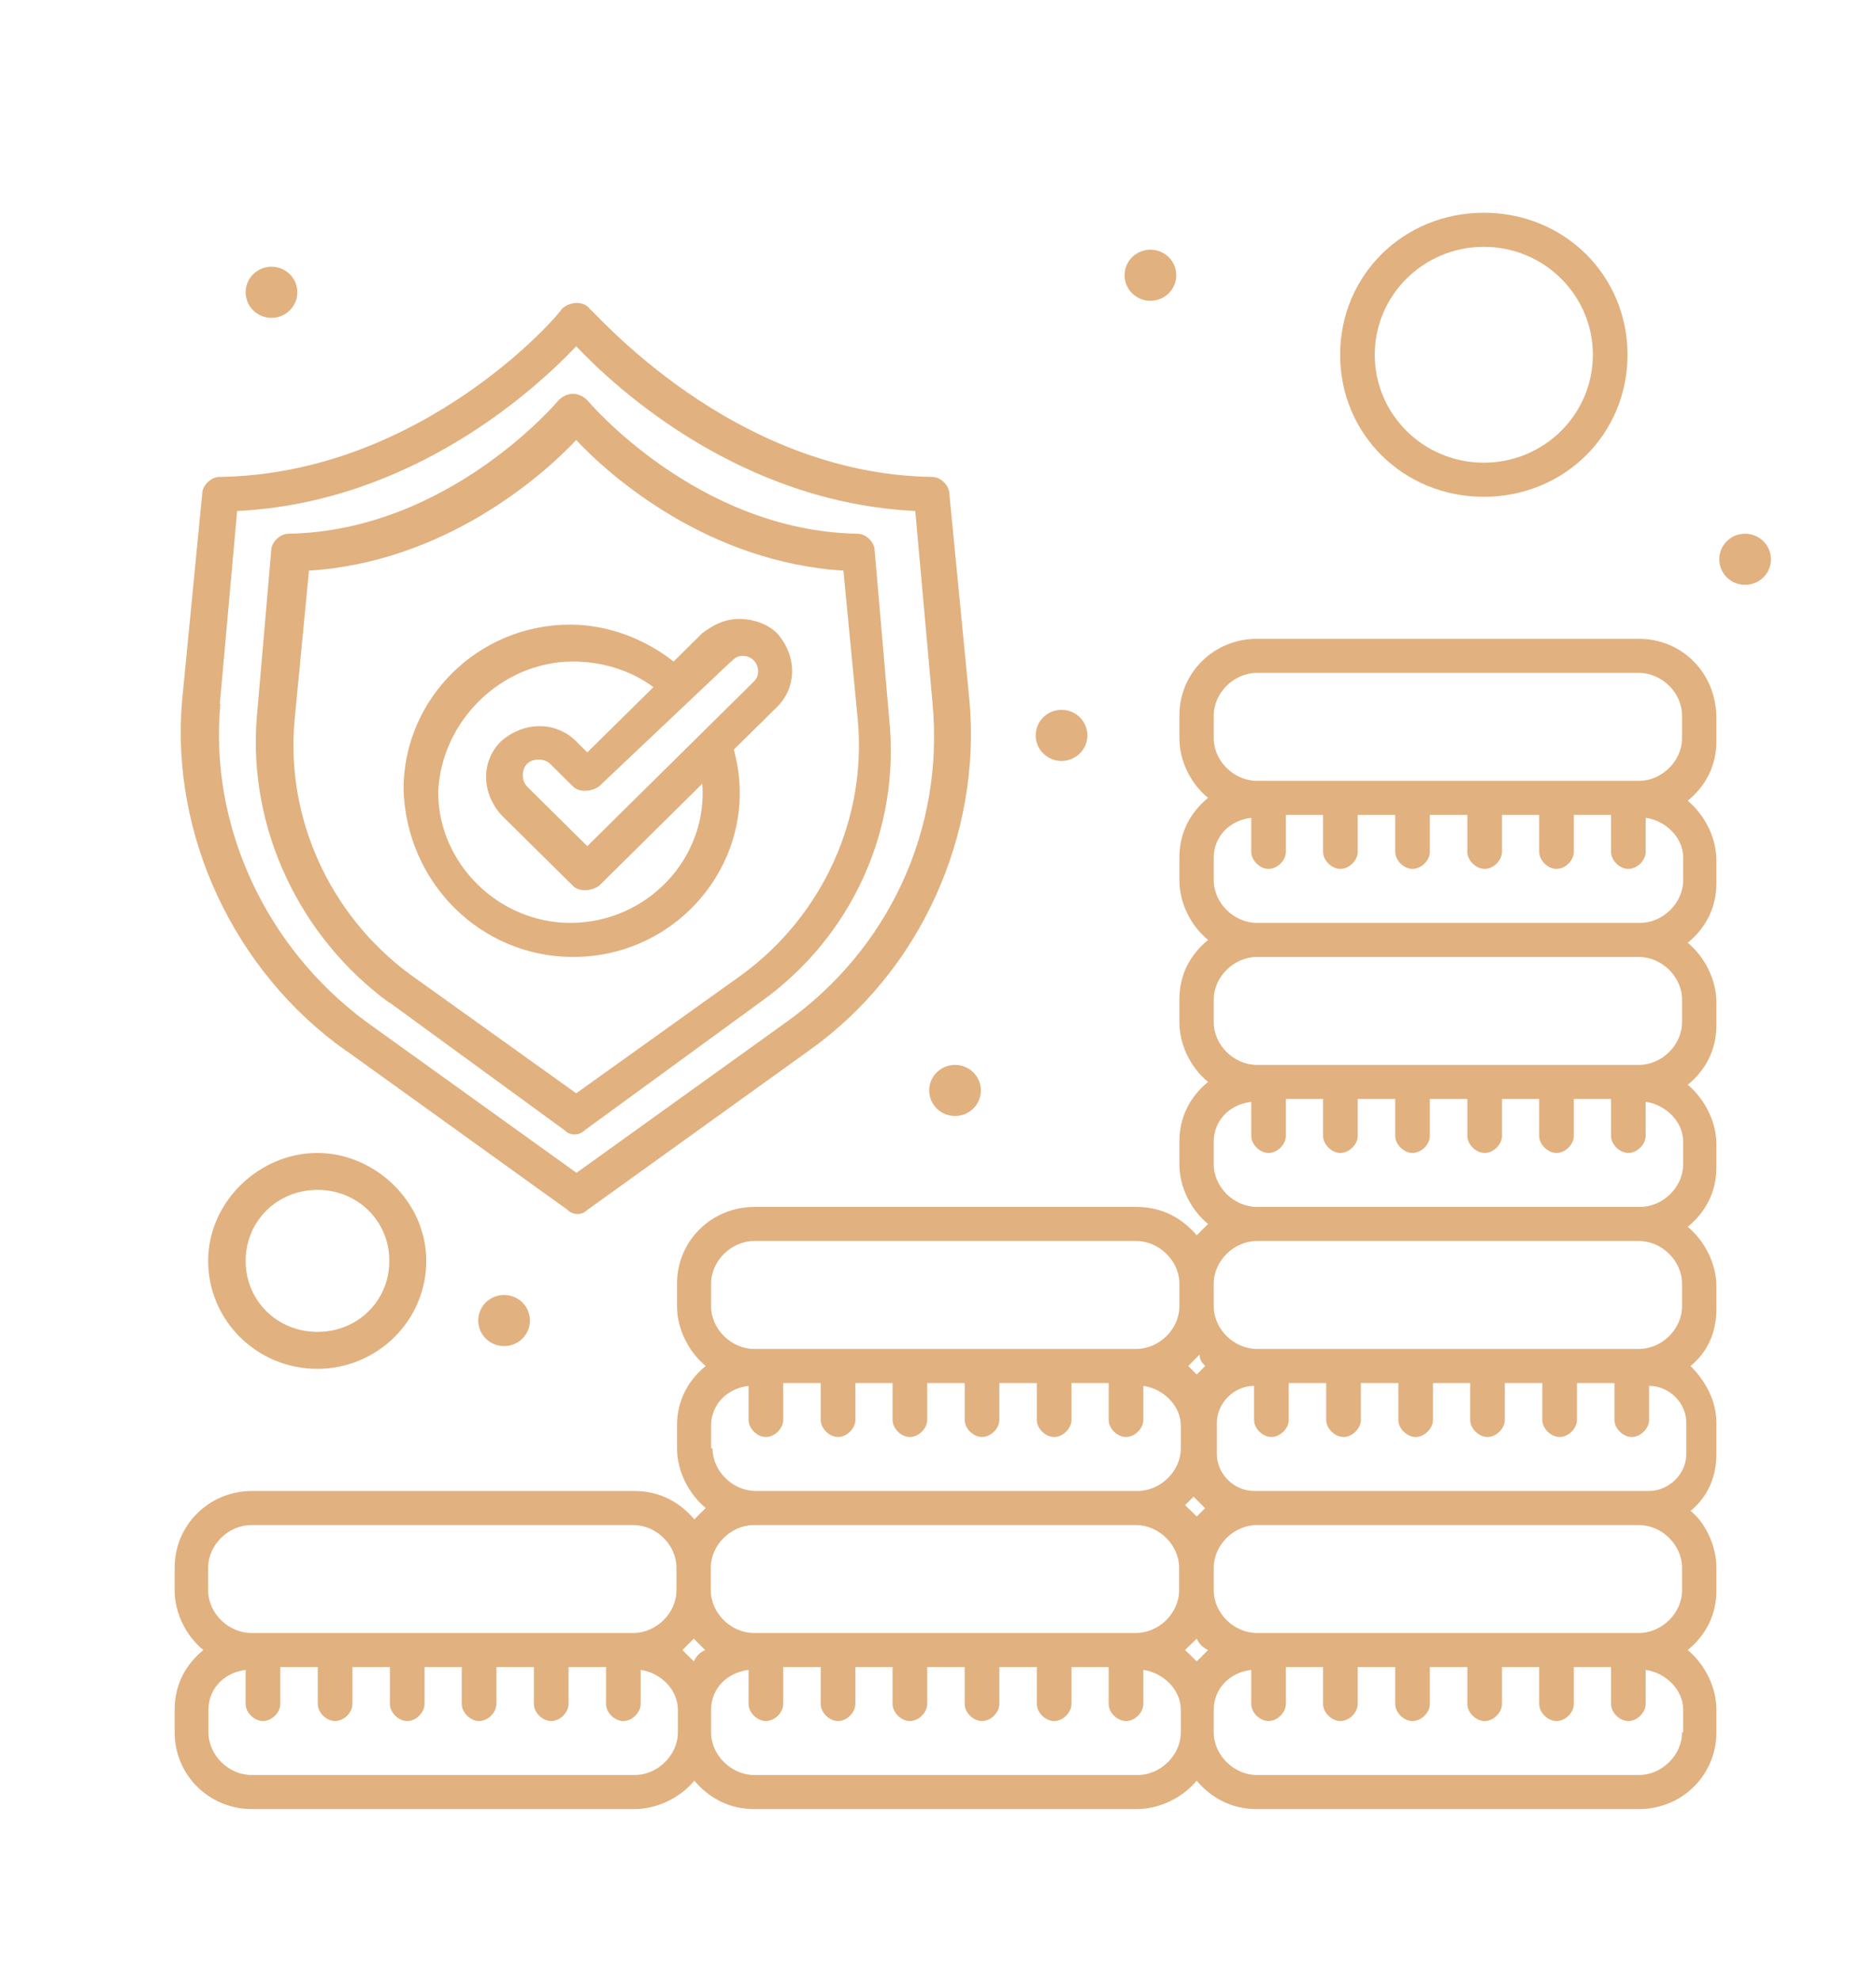 <?xml version="1.0" encoding="UTF-8"?>
<svg id="_x31_" xmlns="http://www.w3.org/2000/svg" version="1.1" viewBox="0 0 66.06 69.7">
  <!-- Generator: Adobe Illustrator 29.8.2, SVG Export Plug-In . SVG Version: 2.1.1 Build 3)  -->
  <defs>
    <style>
      .st0 {
        fill: #e1b180;
      }
    </style>
  </defs>
  <path class="st0" d="M61.45,18.79c.5,0,.91.4.91.9s-.41.9-.91.9-.91-.4-.91-.9.41-.9.91-.9Z"/>
  <path class="st0" d="M40.51,8.79c.5,0,.91.4.91.9s-.41.9-.91.9-.91-.4-.91-.9.41-.9.91-.9Z"/>
  <path class="st0" d="M37.38,24.99c.5,0,.91.4.91.9s-.41.9-.91.9-.91-.4-.91-.9.41-.9.91-.9Z"/>
  <path class="st0" d="M33.63,37.49c.5,0,.91.4.91.9s-.41.9-.91.9-.91-.4-.91-.9.41-.9.91-.9Z"/>
  <path class="st0" d="M17.75,45.59c.5,0,.91.4.91.9s-.41.9-.91.9-.91-.4-.91-.9.41-.9.91-.9Z"/>
  <path class="st0" d="M9.56,9.39c.5,0,.91.4.91.9s-.41.9-.91.9-.91-.4-.91-.9.41-.9.91-.9Z"/>
  <path class="st0" d="M57.71,22.49h-13.45c-1.52,0-2.73,1.2-2.73,2.7v.8c0,.8.4,1.6,1.01,2.1-.61.5-1.01,1.2-1.01,2.1v.8c0,.8.4,1.6,1.01,2.1-.61.5-1.01,1.2-1.01,2.1v.8c0,.8.4,1.6,1.01,2.1-.61.5-1.01,1.2-1.01,2.1v.8c0,.8.4,1.6,1.01,2.1-.1.1-.2.2-.4.4-.51-.6-1.21-1-2.12-1h-13.45c-1.52,0-2.73,1.2-2.73,2.7v.8c0,.8.41,1.6,1.01,2.1-.61.5-1.01,1.2-1.01,2.1v.8c0,.8.41,1.6,1.01,2.1-.1.1-.2.2-.4.4-.51-.6-1.21-1-2.12-1h-13.45c-1.52,0-2.73,1.2-2.73,2.7v.8c0,.8.4,1.6,1.01,2.1-.61.5-1.01,1.2-1.01,2.1v.8c0,1.5,1.21,2.7,2.73,2.7h13.45c.81,0,1.62-.4,2.12-1,.51.6,1.21,1,2.12,1h13.45c.81,0,1.62-.4,2.12-1,.51.6,1.21,1,2.12,1h13.45c1.52,0,2.73-1.2,2.73-2.7v-.8c0-.8-.41-1.6-1.01-2.1.61-.5,1.01-1.2,1.01-2.1v-.8c0-.8-.41-1.6-.91-2,.61-.5.91-1.2.91-2v-1.1c0-.8-.41-1.5-.91-2,.61-.5.91-1.2.91-2v-.8c0-.8-.41-1.6-1.01-2.1.61-.5,1.01-1.2,1.01-2.1v-.8c0-.8-.41-1.6-1.01-2.1.61-.5,1.01-1.2,1.01-2.1v-.8c0-.8-.41-1.6-1.01-2.1.61-.5,1.01-1.2,1.01-2.1v-.8c0-.8-.41-1.6-1.01-2.1.61-.5,1.01-1.2,1.01-2.1v-.8c0-1.6-1.21-2.8-2.73-2.8ZM25.04,45.99v-.8c0-.8.71-1.5,1.52-1.5h13.45c.81,0,1.52.7,1.52,1.5v.8c0,.8-.71,1.5-1.52,1.5h-13.45c-.81,0-1.52-.7-1.52-1.5ZM42.44,48.09c-.1.1-.2.2-.3.3-.1-.1-.2-.2-.3-.3.1-.1.2-.2.4-.4,0,.2.1.3.2.4ZM42.44,53.09c-.1.1-.2.2-.3.3-.1-.1-.2-.2-.41-.4.1-.1.2-.2.3-.3.2.2.3.3.4.4ZM25.04,50.99v-.8c0-.7.51-1.3,1.32-1.4v1.2c0,.3.3.6.61.6s.61-.3.61-.6v-1.3h1.32v1.3c0,.3.3.6.61.6s.61-.3.61-.6v-1.3h1.31v1.3c0,.3.3.6.61.6s.61-.3.61-.6v-1.3h1.32v1.3c0,.3.3.6.61.6s.61-.3.61-.6v-1.3h1.32v1.3c0,.3.3.6.61.6s.61-.3.61-.6v-1.3h1.31v1.3c0,.3.3.6.61.6s.61-.3.61-.6v-1.2c.71.1,1.32.7,1.32,1.4v.8c0,.8-.71,1.5-1.52,1.5h-13.45c-.81,0-1.52-.7-1.52-1.5ZM26.55,53.69h13.45c.81,0,1.52.7,1.52,1.5v.8c0,.8-.71,1.5-1.52,1.5h-13.45c-.81,0-1.52-.7-1.52-1.5v-.8c0-.8.71-1.5,1.52-1.5ZM42.54,58.09c-.1.1-.2.2-.4.4-.1-.1-.2-.2-.41-.4.1-.1.2-.2.41-.4.1.2.2.3.4.4ZM24.43,58.49c-.1-.1-.2-.2-.4-.4.1-.1.2-.2.4-.4.1.1.2.2.4.4-.2.1-.3.2-.4.4ZM7.33,55.99v-.8c0-.8.71-1.5,1.52-1.5h13.45c.81,0,1.52.7,1.52,1.5v.8c0,.8-.71,1.5-1.52,1.5h-13.45c-.81,0-1.52-.7-1.52-1.5ZM22.31,62.49h-13.45c-.81,0-1.52-.7-1.52-1.5v-.8c0-.7.51-1.3,1.31-1.4v1.2c0,.3.3.6.61.6s.61-.3.61-.6v-1.3h1.32v1.3c0,.3.3.6.61.6s.61-.3.61-.6v-1.3h1.32v1.3c0,.3.3.6.61.6s.61-.3.61-.6v-1.3h1.31v1.3c0,.3.3.6.61.6s.61-.3.61-.6v-1.3h1.32v1.3c0,.3.3.6.61.6s.61-.3.61-.6v-1.3h1.32v1.3c0,.3.3.6.61.6s.61-.3.61-.6v-1.2c.71.1,1.31.7,1.31,1.4v.8c0,.8-.71,1.5-1.52,1.5ZM40.01,62.49h-13.45c-.81,0-1.52-.7-1.52-1.5v-.8c0-.7.51-1.3,1.32-1.4v1.2c0,.3.3.6.61.6s.61-.3.61-.6v-1.3h1.32v1.3c0,.3.3.6.61.6s.61-.3.61-.6v-1.3h1.31v1.3c0,.3.3.6.61.6s.61-.3.61-.6v-1.3h1.32v1.3c0,.3.3.6.61.6s.61-.3.61-.6v-1.3h1.32v1.3c0,.3.3.6.61.6s.61-.3.61-.6v-1.3h1.31v1.3c0,.3.3.6.61.6s.61-.3.61-.6v-1.2c.71.1,1.32.7,1.32,1.4v.8c0,.8-.71,1.5-1.52,1.5ZM59.23,60.99c0,.8-.71,1.5-1.52,1.5h-13.45c-.81,0-1.52-.7-1.52-1.5v-.8c0-.7.51-1.3,1.32-1.4v1.2c0,.3.3.6.61.6s.61-.3.61-.6v-1.3h1.31v1.3c0,.3.3.6.61.6s.61-.3.61-.6v-1.3h1.32v1.3c0,.3.3.6.61.6s.61-.3.61-.6v-1.3h1.32v1.3c0,.3.3.6.61.6s.61-.3.61-.6v-1.3h1.31v1.3c0,.3.3.6.61.6s.61-.3.61-.6v-1.3h1.31v1.3c0,.3.3.6.61.6s.61-.3.61-.6v-1.2c.71.1,1.32.7,1.32,1.4v.8ZM44.26,57.49c-.81,0-1.52-.7-1.52-1.5v-.8c0-.8.71-1.5,1.52-1.5h13.45c.81,0,1.52.7,1.52,1.5v.8c0,.8-.71,1.5-1.52,1.5h-13.45ZM44.16,52.49c-.71,0-1.31-.6-1.31-1.3,0,0,0-1.2,0-1.1,0-.7.61-1.3,1.31-1.3v1.2c0,.3.3.6.61.6s.61-.3.61-.6v-1.3h1.32v1.3c0,.3.3.6.61.6s.61-.3.61-.6v-1.3h1.32v1.3c0,.3.3.6.61.6s.61-.3.61-.6v-1.3h1.31v1.3c0,.3.3.6.61.6s.61-.3.61-.6v-1.3h1.32v1.3c0,.3.3.6.61.6s.61-.3.61-.6v-1.3h1.32v1.3c0,.3.3.6.61.6s.61-.3.61-.6v-1.2c.71,0,1.31.6,1.31,1.3v1.1c0,.7-.61,1.3-1.31,1.3h-13.86ZM59.23,45.19v.8c0,.8-.71,1.5-1.52,1.5h-13.45c-.81,0-1.52-.7-1.52-1.5v-.8c0-.8.71-1.5,1.52-1.5h13.45c.81,0,1.52.7,1.52,1.5ZM44.26,42.49c-.81,0-1.52-.7-1.52-1.5v-.8c0-.7.51-1.3,1.32-1.4v1.2c0,.3.3.6.61.6s.61-.3.61-.6v-1.3h1.31v1.3c0,.3.3.6.61.6s.61-.3.61-.6v-1.3h1.32v1.3c0,.3.3.6.61.6s.61-.3.61-.6v-1.3h1.32v1.3c0,.3.3.6.61.6s.61-.3.61-.6v-1.3h1.31v1.3c0,.3.3.6.61.6s.61-.3.61-.6v-1.3h1.31v1.3c0,.3.3.6.61.6s.61-.3.61-.6v-1.2c.71.1,1.32.7,1.32,1.4v.8c0,.8-.71,1.5-1.52,1.5h-13.45ZM59.23,35.19v.8c0,.8-.71,1.5-1.52,1.5h-13.45c-.81,0-1.52-.7-1.52-1.5v-.8c0-.8.71-1.5,1.52-1.5h13.45c.81,0,1.52.7,1.52,1.5ZM44.26,32.49c-.81,0-1.52-.7-1.52-1.5v-.8c0-.7.51-1.3,1.32-1.4v1.2c0,.3.3.6.61.6s.61-.3.61-.6v-1.3h1.31v1.3c0,.3.3.6.61.6s.61-.3.61-.6v-1.3h1.32v1.3c0,.3.3.6.61.6s.61-.3.61-.6v-1.3h1.32v1.3c0,.3.3.6.61.6s.61-.3.61-.6v-1.3h1.31v1.3c0,.3.3.6.61.6s.61-.3.61-.6v-1.3h1.31v1.3c0,.3.3.6.61.6s.61-.3.61-.6v-1.2c.71.1,1.32.7,1.32,1.4v.8c0,.8-.71,1.5-1.52,1.5h-13.45ZM44.26,27.49c-.81,0-1.52-.7-1.52-1.5v-.8c0-.8.71-1.5,1.52-1.5h13.45c.81,0,1.52.7,1.52,1.5v.8c0,.8-.71,1.5-1.52,1.5h-13.45Z"/>
  <path class="st0" d="M12.19,36.99l7.79,5.6c.2.2.51.2.71,0l7.79-5.6c3.95-2.8,6.07-7.6,5.66-12.3l-.71-7.3c0-.3-.3-.6-.61-.6-7.08-.1-11.94-5.9-12.04-5.9-.2-.3-.71-.3-1.01,0,0,.1-4.86,5.8-12.04,5.9-.3,0-.61.3-.61.6l-.71,7.3c-.4,4.7,1.82,9.5,5.77,12.3ZM7.74,24.79l.61-6.8c6.17-.3,10.52-4.3,11.94-5.8,1.42,1.5,5.77,5.5,11.94,5.8l.61,6.8c.4,4.4-1.52,8.6-5.16,11.2l-7.38,5.3-7.38-5.3c-3.54-2.6-5.56-6.9-5.16-11.2Z"/>
  <path class="st0" d="M13.71,35.29l6.17,4.5c.2.2.5.2.71,0l6.17-4.5c3.24-2.3,4.96-6.1,4.55-10l-.51-5.9c0-.3-.3-.6-.61-.6-5.66-.1-9.51-4.7-9.51-4.7-.3-.3-.71-.3-1.01,0,0,0-3.84,4.6-9.51,4.7-.3,0-.61.3-.61.6l-.51,5.9c-.3,3.9,1.52,7.7,4.65,10ZM10.37,25.39l.51-5.3c4.75-.3,8.19-3.3,9.41-4.6,1.21,1.3,4.65,4.3,9.41,4.6l.51,5.3c.3,3.4-1.21,6.8-4.05,8.9l-5.87,4.2-5.87-4.2c-2.83-2.1-4.35-5.5-4.05-8.9Z"/>
  <path class="st0" d="M52.25,17.49c2.83,0,5.06-2.2,5.06-5s-2.23-5-5.06-5-5.06,2.2-5.06,5,2.23,5,5.06,5ZM52.25,8.69c2.12,0,3.84,1.7,3.84,3.8s-1.72,3.8-3.84,3.8-3.84-1.7-3.84-3.8,1.72-3.8,3.84-3.8Z"/>
  <path class="st0" d="M7.33,44.39c0,2.1,1.72,3.8,3.84,3.8s3.84-1.7,3.84-3.8-1.82-3.8-3.84-3.8-3.84,1.7-3.84,3.8ZM13.71,44.39c0,1.4-1.11,2.5-2.53,2.5s-2.53-1.1-2.53-2.5,1.11-2.5,2.53-2.5,2.53,1.1,2.53,2.5Z"/>
  <path class="st0" d="M20.18,33.69c3.84,0,6.68-3.6,5.66-7.3l1.52-1.5c.71-.7.71-1.8,0-2.6-.3-.3-.81-.5-1.32-.5s-.91.2-1.31.5l-1.01,1c-1.01-.8-2.33-1.3-3.64-1.3-3.24,0-5.87,2.6-5.87,5.8.1,3.3,2.73,5.9,5.97,5.9ZM25.75,23.29c.1-.1.2-.2.4-.2.51,0,.71.6.4.9l-5.87,5.8-2.12-2.1c-.2-.2-.2-.6,0-.8.2-.2.61-.2.81,0l.81.8c.2.2.61.2.91,0l4.65-4.4ZM20.18,23.29c1.01,0,2.02.3,2.83.9l-2.33,2.3-.4-.4c-.71-.7-1.82-.7-2.63,0-.71.7-.71,1.8,0,2.6l2.53,2.5c.2.2.61.2.91,0l3.64-3.6c.2,2.6-1.92,4.9-4.65,4.9-2.53,0-4.65-2.1-4.65-4.6.1-2.5,2.23-4.6,4.75-4.6Z"/>
</svg>